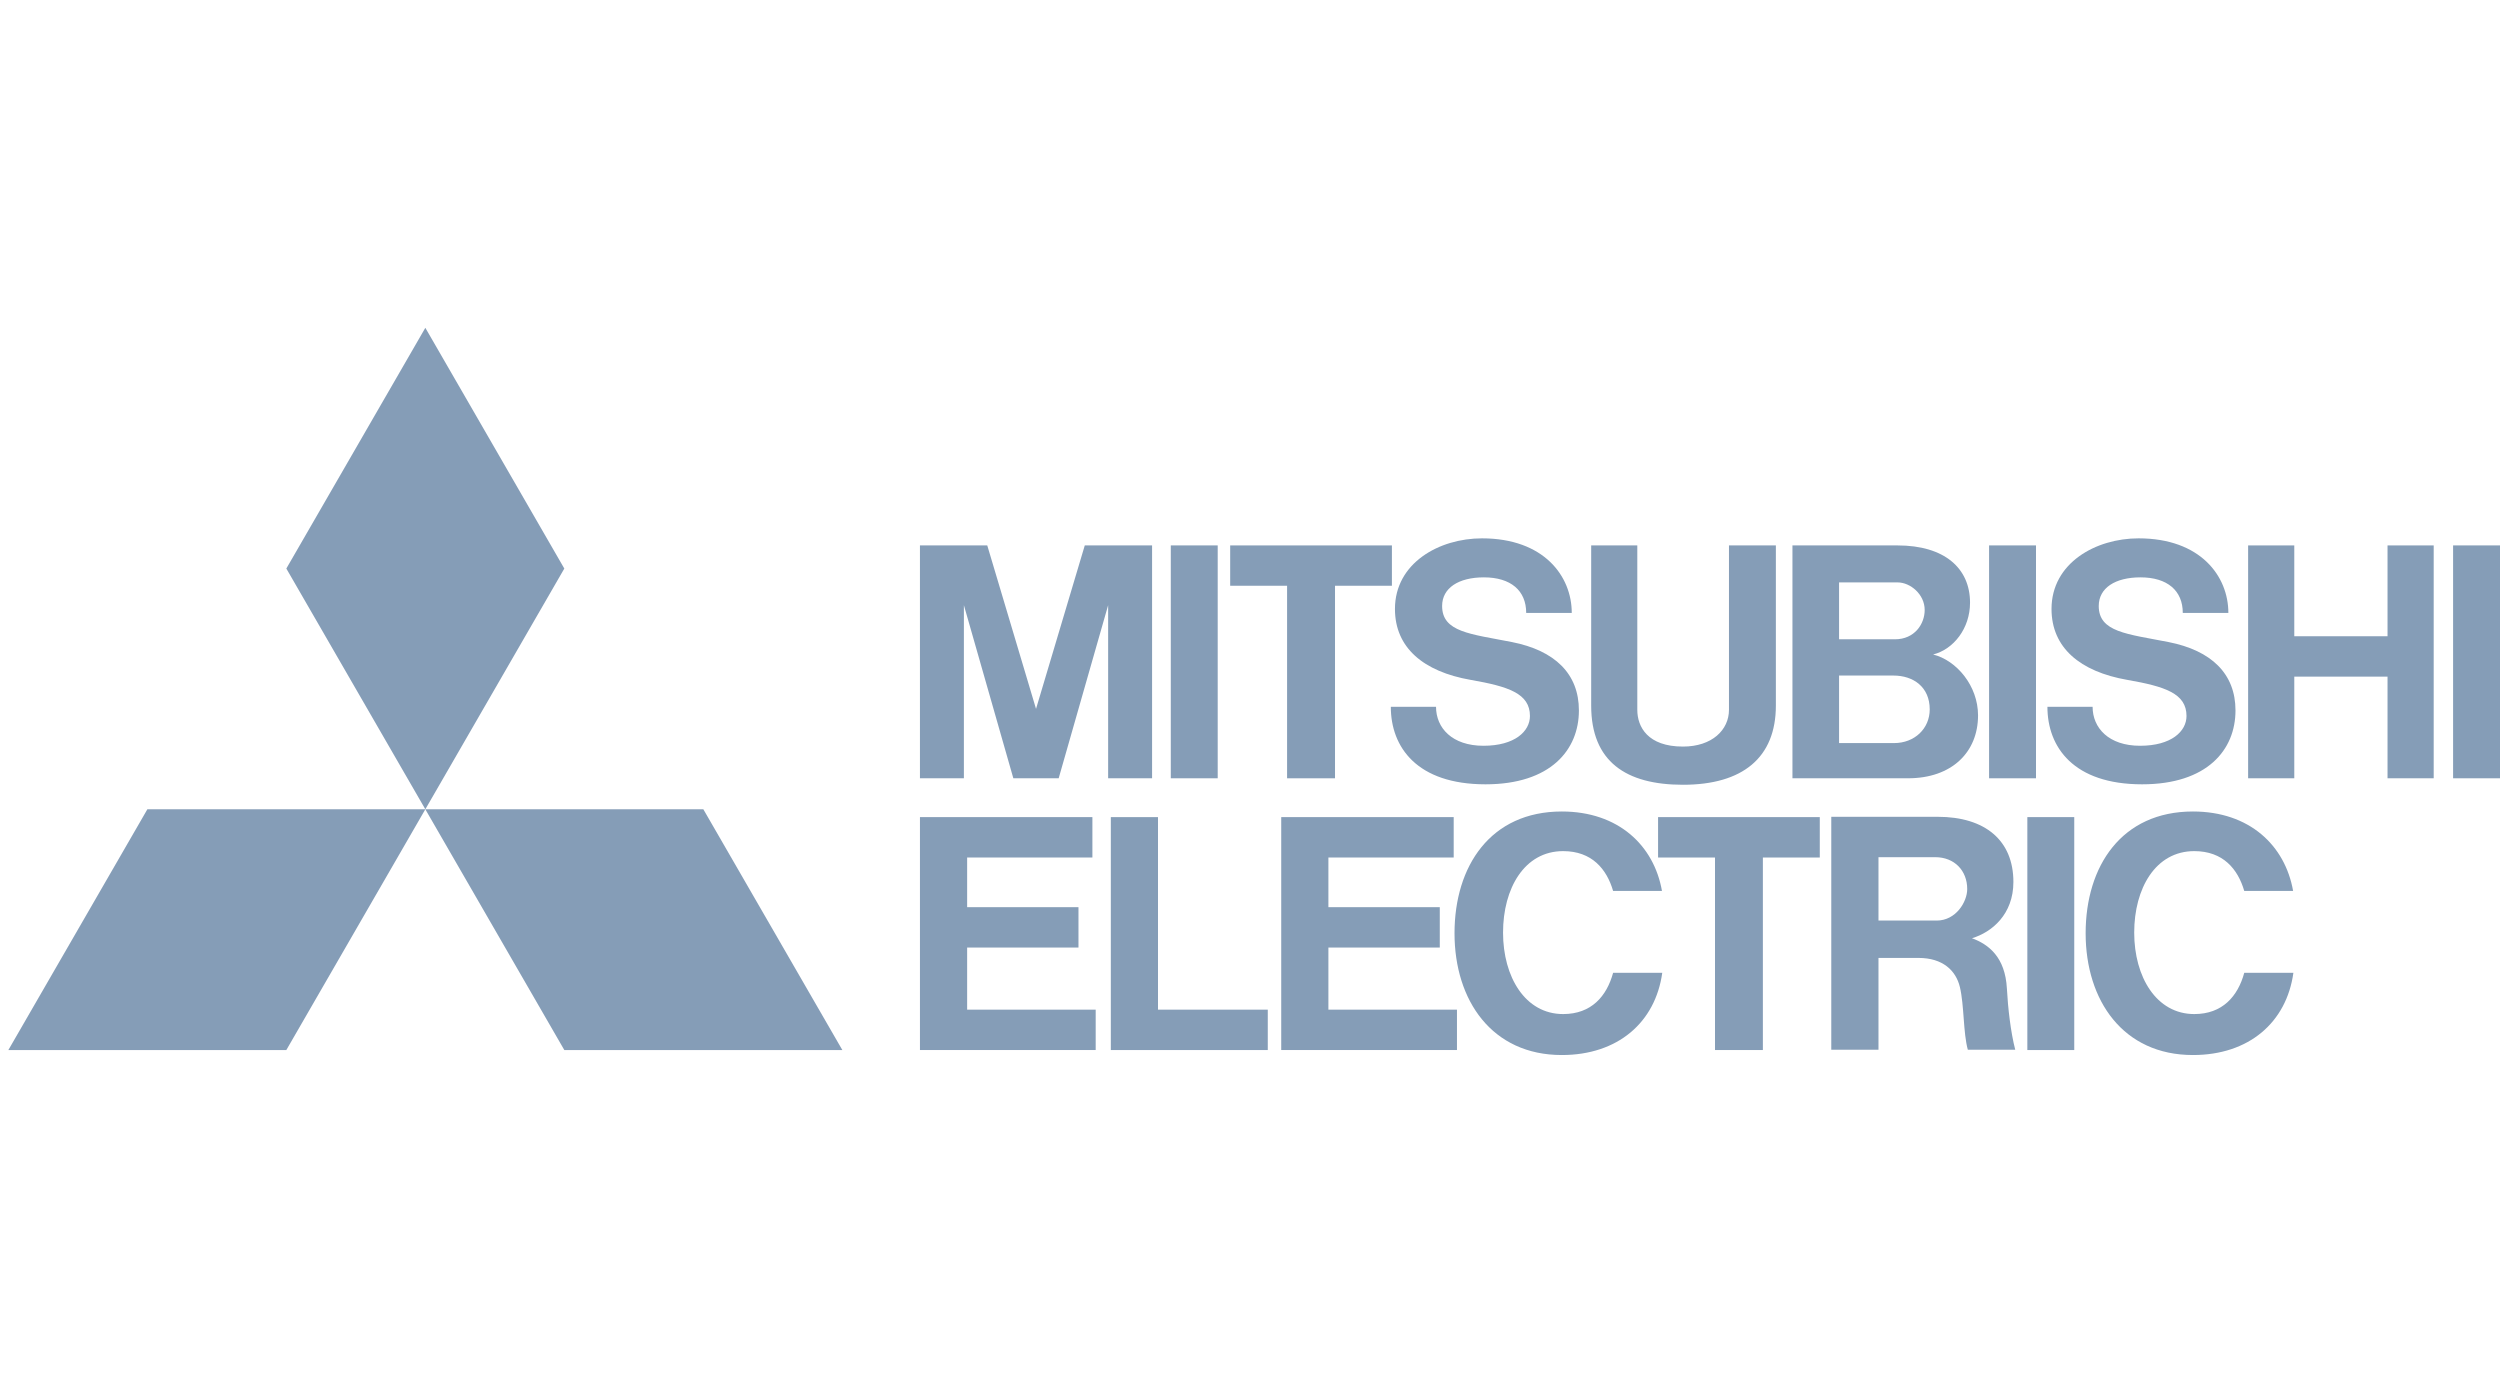 <?xml version="1.0" encoding="UTF-8"?>
<svg width="270px" height="150px" viewBox="0 0 270 150" version="1.1" xmlns="http://www.w3.org/2000/svg" xmlns:xlink="http://www.w3.org/1999/xlink">
    <title>l_mitsubishi@2x</title>
    <g id="l_mitsubishi" stroke="none" stroke-width="1" fill="none" fill-rule="evenodd">
        <g id="Mitsubishi_Electric_logo" transform="translate(0.75, 35.25)" fill="#859DB7" fill-rule="nonzero">
            <polygon id="path3708" transform="translate(22.67, 65.154) scale(-1, 1) rotate(-180) translate(-22.67, -65.154) " points="30.174 52.154 0.153 52.154 15.165 78.154 45.186 78.154"></polygon>
            <polygon id="path3712" transform="translate(67.704, 65.154) scale(-1, 1) rotate(-180) translate(-67.704, -65.154) " points="60.196 52.154 90.223 52.154 75.212 78.154 45.186 78.154"></polygon>
            <polygon id="path3716" transform="translate(45.185, 26.153) scale(-1, 1) rotate(-180) translate(-45.185, -26.153) " points="60.196 26.152 45.186 52.152 30.174 26.152 45.186 0.153"></polygon>
            <polygon id="path3720" transform="translate(108.095, 65.576) scale(-1, 1) rotate(-180) translate(-108.095, -65.576) " points="103.701 64.067 115.725 64.067 115.725 68.427 103.701 68.427 103.701 73.791 117.229 73.791 117.229 78.154 103.701 78.154 98.605 78.154 98.605 73.791 98.605 57.359 98.605 52.999 103.701 52.999 117.584 52.999 117.584 57.359 103.701 57.359"></polygon>
            <polygon id="path3724" transform="translate(111.139, 36.23) scale(-1, 1) rotate(-180) translate(-111.139, -36.23) " points="103.35 42.35 108.691 23.654 108.904 23.654 113.377 23.654 113.586 23.654 118.929 42.35 118.929 23.654 123.675 23.654 123.675 48.805 121.086 48.805 118.849 48.805 116.406 48.805 111.141 31.151 105.874 48.805 103.432 48.805 101.193 48.805 98.604 48.805 98.604 23.654 103.35 23.654"></polygon>
            <polygon id="path3726" points="219.138 23.654 214.071 23.654 214.071 48.805 219.138 48.805"></polygon>
            <polygon id="path3728" points="223.269 52.998 218.203 52.998 218.203 78.155 223.269 78.155"></polygon>
            <polygon id="path3730" points="269.25 23.654 264.184 23.654 264.184 48.805 269.25 48.805"></polygon>
            <polygon id="path3732" points="130.762 23.654 125.695 23.654 125.695 48.805 130.762 48.805"></polygon>
            <polygon id="path3736" transform="translate(252.069, 36.23) scale(-1, 1) rotate(-180) translate(-252.069, -36.23) " points="257.104 38.995 247.033 38.995 247.033 48.805 242.048 48.805 242.048 23.656 247.033 23.656 247.033 34.634 257.104 34.634 257.104 23.656 262.089 23.656 262.089 48.805 257.104 48.805"></polygon>
            <polygon id="path3740" transform="translate(140.843, 36.23) scale(-1, 1) rotate(-180) translate(-140.843, -36.23) " points="138.255 23.654 143.431 23.654 143.431 44.449 149.576 44.449 149.576 48.805 143.431 48.805 138.255 48.805 132.11 48.805 132.11 44.449 138.255 44.449"></polygon>
            <polygon id="path3744" transform="translate(187.055, 65.576) scale(-1, 1) rotate(-180) translate(-187.055, -65.576) " points="184.471 52.998 189.64 52.998 189.64 73.79 195.787 73.79 195.787 78.154 189.64 78.154 184.471 78.154 178.322 78.154 178.322 73.79 184.471 73.79"></polygon>
            <path d="M181.01,23.655 C187.463,23.655 191.044,26.592 191.044,32.207 L191.044,49.506 L185.979,49.506 L185.979,31.749 C185.979,29.587 184.158,27.78 181.01,27.78 C177.201,27.78 176.079,29.912 176.079,31.749 L176.079,49.506 L171.098,49.506 L171.098,32.207 C171.098,26.162 174.85,23.655 181.01,23.655" id="path3748" transform="translate(181.071, 36.58) scale(-1, 1) rotate(-180) translate(-181.071, -36.58) "></path>
            <polygon id="path3752" transform="translate(147.113, 65.576) scale(-1, 1) rotate(-180) translate(-147.113, -65.576) " points="142.717 64.067 154.747 64.067 154.747 68.427 142.717 68.427 142.717 73.791 156.249 73.791 156.249 78.154 142.717 78.154 137.623 78.154 137.623 73.791 137.623 57.359 137.623 52.999 142.717 52.999 156.602 52.999 156.602 57.359 142.717 57.359"></polygon>
            <path d="M204.185,44.811 C205.569,44.811 207.116,43.524 207.116,41.833 C207.116,40.325 206.034,38.666 203.902,38.666 L197.869,38.666 L197.869,44.811 L204.185,44.811 Z M203.811,27.457 L197.869,27.457 L197.869,34.75 L203.752,34.75 C205.869,34.75 207.66,33.534 207.66,31.095 C207.66,29.031 206.034,27.457 203.811,27.457 M198.065,23.656 L205.325,23.656 C210.056,23.656 212.879,26.486 212.879,30.445 C212.879,33.646 210.556,36.393 208.028,37.024 C210.239,37.586 212.014,39.843 212.014,42.62 C212.014,46.328 209.273,48.805 204.176,48.805 L198.065,48.805 L192.858,48.805 L192.834,48.805 L192.834,23.656 L192.858,23.656 L198.065,23.656 Z" id="path3756" transform="translate(202.856, 36.23) scale(-1, 1) rotate(-180) translate(-202.856, -36.23) "></path>
            <path d="M202.126,66.911 L202.126,73.756 L208.259,73.756 C210.329,73.756 211.709,72.303 211.709,70.317 C211.709,68.92 210.483,66.911 208.41,66.911 L202.126,66.911 Z M212.223,65.003 C214.38,65.653 216.697,67.588 216.697,71.079 C216.697,75.552 213.667,78.118 208.512,78.118 L202.126,78.118 L197.079,78.118 L197.028,78.118 L197.028,52.963 L202.126,52.963 L202.126,62.876 L206.45,62.876 C209.067,62.876 210.489,61.519 210.919,59.726 C211.388,57.749 211.268,54.803 211.774,52.963 L216.895,52.963 C216.397,54.889 216.104,57.508 215.994,59.576 C215.809,62.98 214.019,64.337 212.223,65.003" id="path3760" transform="translate(206.961, 65.541) scale(-1, 1) rotate(-180) translate(-206.961, -65.541) "></path>
            <polygon id="path3764" transform="translate(127.695, 65.577) scale(-1, 1) rotate(-180) translate(-127.695, -65.577) " points="124.313 78.155 119.219 78.155 119.219 57.361 119.219 52.999 124.313 52.999 136.17 52.999 136.17 57.361 124.313 57.361"></polygon>
            <path d="M158.08,34.169 C162.163,33.456 164.484,32.704 164.484,30.267 C164.484,28.617 162.849,27.053 159.464,27.053 C156.077,27.053 154.341,28.978 154.341,31.263 L149.458,31.263 C149.458,26.889 152.292,22.89 159.684,22.89 C166.721,22.89 169.772,26.614 169.772,30.866 C169.772,34.829 167.173,37.343 162.526,38.256 C158.063,39.132 154.999,39.322 154.999,42.15 C154.999,44.093 156.776,45.241 159.506,45.241 C162.412,45.241 164.079,43.814 164.079,41.402 L169,41.402 C169,45.37 165.993,49.455 159.304,49.455 C154.691,49.455 149.905,46.798 149.905,41.827 C149.905,37.649 152.973,35.063 158.08,34.169" id="path3768" transform="translate(159.615, 36.173) scale(-1, 1) rotate(-180) translate(-159.615, -36.173) "></path>
            <path d="M228.995,34.169 C233.074,33.456 235.393,32.704 235.393,30.267 C235.393,28.617 233.764,27.053 230.377,27.053 C226.992,27.053 225.251,28.978 225.251,31.263 L220.371,31.263 C220.371,26.889 223.204,22.89 230.594,22.89 C237.63,22.89 240.683,26.614 240.683,30.866 C240.683,34.829 238.087,37.343 233.441,38.256 C228.974,39.132 225.914,39.322 225.914,42.15 C225.914,44.093 227.687,45.241 230.421,45.241 C233.319,45.241 234.99,43.814 234.99,41.402 L239.913,41.402 C239.913,45.37 236.904,49.455 230.217,49.455 C225.6,49.455 220.814,46.798 220.814,41.827 C220.814,37.649 223.888,35.063 228.995,34.169" id="path3772" transform="translate(230.527, 36.173) scale(-1, 1) rotate(-180) translate(-230.527, -36.173) "></path>
            <path d="M168.068,56.815 C163.97,56.815 161.579,60.83 161.579,65.61 C161.579,70.392 163.886,74.413 168.068,74.413 C171.178,74.413 172.774,72.476 173.466,70.111 L178.743,70.111 C177.878,75.034 174.027,78.693 167.924,78.693 C160.229,78.693 156.338,72.805 156.338,65.54 C156.338,58.275 160.389,52.39 167.924,52.39 C173.955,52.39 178.026,55.895 178.773,61.269 L173.466,61.269 C172.774,58.741 171.122,56.815 168.068,56.815" id="path3776" transform="translate(167.556, 65.542) scale(-1, 1) rotate(-180) translate(-167.556, -65.542) "></path>
            <path d="M236.231,56.815 C232.135,56.815 229.744,60.83 229.744,65.61 C229.744,70.392 232.047,74.413 236.231,74.413 C239.344,74.413 240.941,72.476 241.629,70.111 L246.906,70.111 C246.039,75.034 242.19,78.693 236.085,78.693 C228.388,78.693 224.499,72.805 224.499,65.54 C224.499,58.275 228.55,52.39 236.085,52.39 C242.118,52.39 246.187,55.895 246.936,61.269 L241.629,61.269 C240.941,58.741 239.282,56.815 236.231,56.815" id="path3780" transform="translate(235.718, 65.542) scale(-1, 1) rotate(-180) translate(-235.718, -65.542) "></path>
        </g>
    </g>
</svg>